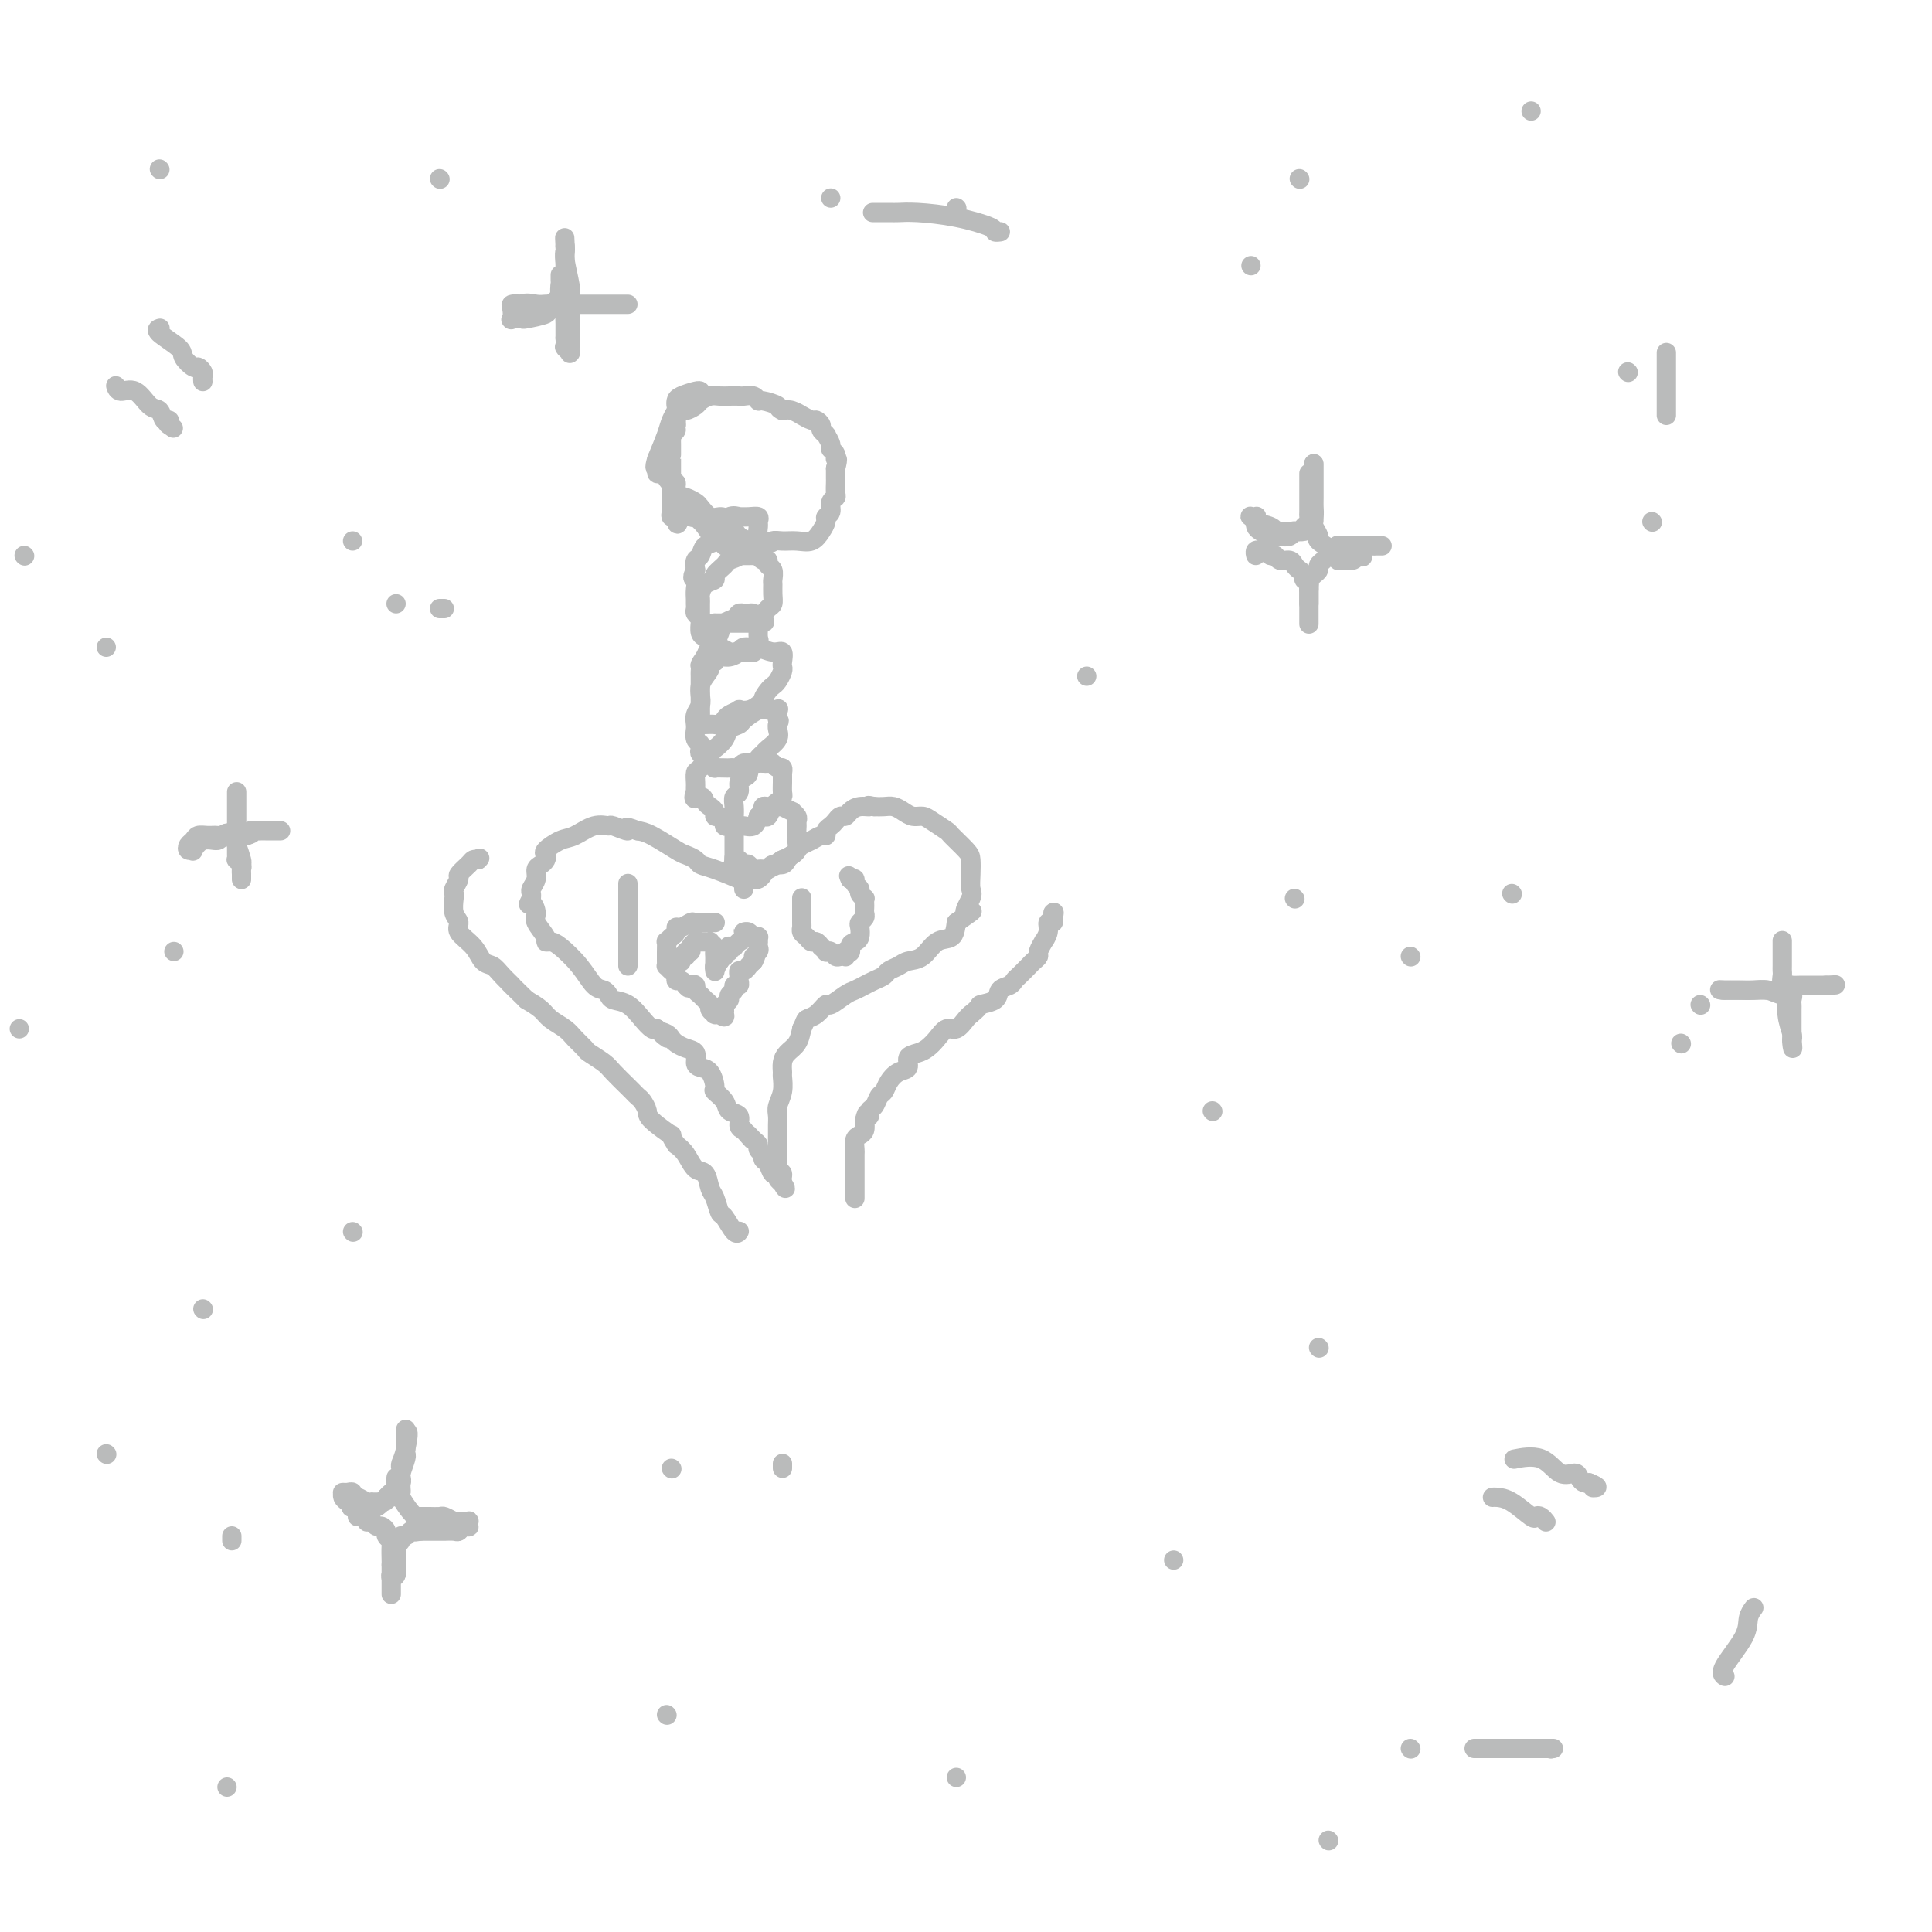 <svg viewBox='0 0 400 400' version='1.1' xmlns='http://www.w3.org/2000/svg' xmlns:xlink='http://www.w3.org/1999/xlink'><g fill='none' stroke='#BABBBB' stroke-width='4' stroke-linecap='round' stroke-linejoin='round'><path d='M145,81c-0.113,-0.090 -0.226,-0.179 -1,0c-0.774,0.179 -2.211,0.628 -3,1c-0.789,0.372 -0.932,0.667 -1,1c-0.068,0.333 -0.063,0.702 0,1c0.063,0.298 0.182,0.523 0,1c-0.182,0.477 -0.664,1.205 -1,2c-0.336,0.795 -0.524,1.656 -1,3c-0.476,1.344 -1.238,3.172 -2,5'/><path d='M136,95c-0.761,2.400 -0.163,1.901 0,2c0.163,0.099 -0.110,0.795 0,1c0.110,0.205 0.602,-0.082 1,0c0.398,0.082 0.701,0.533 1,1c0.299,0.467 0.595,0.952 1,1c0.405,0.048 0.920,-0.339 1,0c0.080,0.339 -0.274,1.405 0,2c0.274,0.595 1.175,0.719 2,1c0.825,0.281 1.572,0.717 2,1c0.428,0.283 0.536,0.412 1,1c0.464,0.588 1.283,1.636 2,2c0.717,0.364 1.333,0.045 2,0c0.667,-0.045 1.385,0.184 2,1c0.615,0.816 1.127,2.220 2,3c0.873,0.780 2.107,0.937 3,1c0.893,0.063 1.447,0.031 2,0'/><path d='M158,112c2.071,0.772 1.749,0.201 2,0c0.251,-0.201 1.077,-0.032 2,0c0.923,0.032 1.945,-0.072 3,0c1.055,0.072 2.143,0.318 3,0c0.857,-0.318 1.482,-1.202 2,-2c0.518,-0.798 0.927,-1.509 1,-2c0.073,-0.491 -0.191,-0.760 0,-1c0.191,-0.240 0.836,-0.449 1,-1c0.164,-0.551 -0.152,-1.443 0,-2c0.152,-0.557 0.773,-0.779 1,-1c0.227,-0.221 0.061,-0.440 0,-1c-0.061,-0.560 -0.016,-1.459 0,-2c0.016,-0.541 0.004,-0.723 0,-1c-0.004,-0.277 -0.001,-0.651 0,-1c0.001,-0.349 0.001,-0.675 0,-1'/><path d='M173,97c0.756,-2.727 0.146,-2.045 0,-2c-0.146,0.045 0.171,-0.549 0,-1c-0.171,-0.451 -0.829,-0.761 -1,-1c-0.171,-0.239 0.146,-0.407 0,-1c-0.146,-0.593 -0.756,-1.612 -1,-2c-0.244,-0.388 -0.121,-0.147 0,0c0.121,0.147 0.241,0.198 0,0c-0.241,-0.198 -0.843,-0.646 -1,-1c-0.157,-0.354 0.131,-0.616 0,-1c-0.131,-0.384 -0.682,-0.891 -1,-1c-0.318,-0.109 -0.403,0.181 -1,0c-0.597,-0.181 -1.706,-0.832 -2,-1c-0.294,-0.168 0.229,0.147 0,0c-0.229,-0.147 -1.208,-0.756 -2,-1c-0.792,-0.244 -1.396,-0.122 -2,0'/><path d='M162,85c-1.141,-0.471 -0.495,-0.648 -1,-1c-0.505,-0.352 -2.162,-0.879 -3,-1c-0.838,-0.121 -0.857,0.164 -1,0c-0.143,-0.164 -0.408,-0.776 -1,-1c-0.592,-0.224 -1.509,-0.061 -2,0c-0.491,0.061 -0.555,0.019 -1,0c-0.445,-0.019 -1.270,-0.017 -2,0c-0.730,0.017 -1.365,0.047 -2,0c-0.635,-0.047 -1.269,-0.171 -2,0c-0.731,0.171 -1.559,0.639 -2,1c-0.441,0.361 -0.497,0.617 -1,1c-0.503,0.383 -1.455,0.893 -2,1c-0.545,0.107 -0.682,-0.188 -1,0c-0.318,0.188 -0.816,0.858 -1,1c-0.184,0.142 -0.052,-0.245 0,0c0.052,0.245 0.026,1.123 0,2'/><path d='M140,88c-1.022,1.090 -0.078,0.816 0,1c0.078,0.184 -0.711,0.828 -1,1c-0.289,0.172 -0.077,-0.126 0,0c0.077,0.126 0.021,0.677 0,1c-0.021,0.323 -0.006,0.420 0,1c0.006,0.580 0.001,1.644 0,2c-0.001,0.356 -0.000,0.004 0,0c0.000,-0.004 0.000,0.341 0,1c-0.000,0.659 0.000,1.633 0,2c-0.000,0.367 -0.001,0.126 0,1c0.001,0.874 0.004,2.861 0,4c-0.004,1.139 -0.015,1.430 0,2c0.015,0.570 0.056,1.421 0,2c-0.056,0.579 -0.207,0.887 0,1c0.207,0.113 0.774,0.032 1,0c0.226,-0.032 0.113,-0.016 0,0'/><path d='M140,107c0.123,2.941 0.431,0.792 1,0c0.569,-0.792 1.399,-0.229 2,0c0.601,0.229 0.973,0.123 1,0c0.027,-0.123 -0.291,-0.264 0,0c0.291,0.264 1.190,0.932 2,2c0.810,1.068 1.532,2.535 2,3c0.468,0.465 0.684,-0.072 1,0c0.316,0.072 0.732,0.751 1,1c0.268,0.249 0.387,0.066 1,0c0.613,-0.066 1.718,-0.017 2,0c0.282,0.017 -0.261,0.001 0,0c0.261,-0.001 1.324,0.014 2,0c0.676,-0.014 0.965,-0.055 1,0c0.035,0.055 -0.183,0.207 0,0c0.183,-0.207 0.767,-0.773 1,-1c0.233,-0.227 0.117,-0.113 0,0'/><path d='M157,112c0.927,-0.272 0.243,-0.451 0,-1c-0.243,-0.549 -0.045,-1.468 0,-2c0.045,-0.532 -0.063,-0.678 0,-1c0.063,-0.322 0.298,-0.820 0,-1c-0.298,-0.180 -1.130,-0.041 -2,0c-0.870,0.041 -1.778,-0.015 -2,0c-0.222,0.015 0.244,0.102 0,0c-0.244,-0.102 -1.196,-0.393 -2,0c-0.804,0.393 -1.458,1.471 -2,2c-0.542,0.529 -0.972,0.508 -1,1c-0.028,0.492 0.346,1.496 0,2c-0.346,0.504 -1.412,0.506 -2,1c-0.588,0.494 -0.697,1.479 -1,2c-0.303,0.521 -0.801,0.577 -1,1c-0.199,0.423 -0.100,1.211 0,2'/><path d='M144,118c-1.083,2.062 -0.290,1.718 0,2c0.290,0.282 0.077,1.189 0,2c-0.077,0.811 -0.017,1.527 0,2c0.017,0.473 -0.008,0.705 0,1c0.008,0.295 0.049,0.653 0,1c-0.049,0.347 -0.186,0.681 0,1c0.186,0.319 0.697,0.621 1,1c0.303,0.379 0.400,0.834 1,1c0.600,0.166 1.705,0.045 2,0c0.295,-0.045 -0.220,-0.012 0,0c0.220,0.012 1.176,0.003 2,0c0.824,-0.003 1.516,-0.001 2,0c0.484,0.001 0.758,0.000 1,0c0.242,-0.000 0.450,-0.000 1,0c0.550,0.000 1.443,0.000 2,0c0.557,-0.000 0.779,-0.000 1,0'/><path d='M157,129c2.038,0.040 1.135,-0.360 1,-1c-0.135,-0.640 0.500,-1.518 1,-2c0.500,-0.482 0.867,-0.567 1,-1c0.133,-0.433 0.032,-1.215 0,-2c-0.032,-0.785 0.006,-1.573 0,-2c-0.006,-0.427 -0.057,-0.492 0,-1c0.057,-0.508 0.221,-1.461 0,-2c-0.221,-0.539 -0.829,-0.666 -1,-1c-0.171,-0.334 0.095,-0.874 0,-1c-0.095,-0.126 -0.549,0.162 -1,0c-0.451,-0.162 -0.897,-0.776 -1,-1c-0.103,-0.224 0.137,-0.060 0,0c-0.137,0.060 -0.652,0.016 -1,0c-0.348,-0.016 -0.528,-0.005 -1,0c-0.472,0.005 -1.236,0.002 -2,0'/><path d='M153,115c-0.969,-0.826 0.110,-0.390 0,0c-0.110,0.390 -1.409,0.733 -2,1c-0.591,0.267 -0.474,0.456 -1,1c-0.526,0.544 -1.696,1.441 -2,2c-0.304,0.559 0.258,0.780 0,1c-0.258,0.220 -1.337,0.439 -2,1c-0.663,0.561 -0.910,1.463 -1,2c-0.090,0.537 -0.024,0.708 0,1c0.024,0.292 0.007,0.703 0,1c-0.007,0.297 -0.003,0.479 0,1c0.003,0.521 0.004,1.383 0,2c-0.004,0.617 -0.012,0.991 0,1c0.012,0.009 0.044,-0.348 0,0c-0.044,0.348 -0.166,1.401 0,2c0.166,0.599 0.619,0.742 1,1c0.381,0.258 0.691,0.629 1,1'/><path d='M147,133c0.390,2.079 0.864,1.275 1,1c0.136,-0.275 -0.065,-0.021 0,0c0.065,0.021 0.395,-0.190 1,0c0.605,0.190 1.485,0.783 2,1c0.515,0.217 0.663,0.058 1,0c0.337,-0.058 0.861,-0.016 1,0c0.139,0.016 -0.107,0.004 0,0c0.107,-0.004 0.568,-0.001 1,0c0.432,0.001 0.834,0.000 1,0c0.166,-0.000 0.097,0.001 0,0c-0.097,-0.001 -0.222,-0.003 0,0c0.222,0.003 0.792,0.011 1,0c0.208,-0.011 0.056,-0.041 0,0c-0.056,0.041 -0.016,0.155 0,0c0.016,-0.155 0.008,-0.577 0,-1'/><path d='M156,134c1.332,0.207 0.160,0.224 0,0c-0.160,-0.224 0.690,-0.690 1,-1c0.310,-0.310 0.080,-0.465 0,-1c-0.080,-0.535 -0.010,-1.450 0,-2c0.010,-0.550 -0.039,-0.736 0,-1c0.039,-0.264 0.165,-0.608 0,-1c-0.165,-0.392 -0.620,-0.834 -1,-1c-0.380,-0.166 -0.683,-0.056 -1,0c-0.317,0.056 -0.648,0.059 -1,0c-0.352,-0.059 -0.724,-0.181 -1,0c-0.276,0.181 -0.455,0.664 -1,1c-0.545,0.336 -1.455,0.527 -2,1c-0.545,0.473 -0.723,1.230 -1,2c-0.277,0.770 -0.651,1.553 -1,2c-0.349,0.447 -0.671,0.556 -1,1c-0.329,0.444 -0.664,1.222 -1,2'/><path d='M146,136c-1.309,1.796 -1.083,1.786 -1,2c0.083,0.214 0.022,0.652 0,1c-0.022,0.348 -0.007,0.605 0,1c0.007,0.395 0.004,0.929 0,2c-0.004,1.071 -0.008,2.679 0,4c0.008,1.321 0.029,2.355 0,3c-0.029,0.645 -0.110,0.902 0,1c0.110,0.098 0.409,0.038 1,0c0.591,-0.038 1.473,-0.052 2,0c0.527,0.052 0.700,0.171 1,0c0.300,-0.171 0.727,-0.634 1,-1c0.273,-0.366 0.391,-0.637 1,-1c0.609,-0.363 1.710,-0.819 2,-1c0.290,-0.181 -0.230,-0.087 0,0c0.230,0.087 1.208,0.168 2,0c0.792,-0.168 1.396,-0.584 2,-1'/><path d='M157,146c2.035,-0.583 1.123,-0.541 1,-1c-0.123,-0.459 0.541,-1.419 1,-2c0.459,-0.581 0.711,-0.784 1,-1c0.289,-0.216 0.615,-0.444 1,-1c0.385,-0.556 0.831,-1.440 1,-2c0.169,-0.560 0.063,-0.795 0,-1c-0.063,-0.205 -0.082,-0.380 0,-1c0.082,-0.620 0.264,-1.683 0,-2c-0.264,-0.317 -0.973,0.114 -2,0c-1.027,-0.114 -2.372,-0.773 -3,-1c-0.628,-0.227 -0.539,-0.023 -1,0c-0.461,0.023 -1.472,-0.135 -2,0c-0.528,0.135 -0.575,0.562 -1,1c-0.425,0.438 -1.230,0.887 -2,1c-0.770,0.113 -1.506,-0.111 -2,0c-0.494,0.111 -0.747,0.555 -1,1'/><path d='M148,137c-2.348,0.440 -1.216,0.541 -1,1c0.216,0.459 -0.482,1.278 -1,2c-0.518,0.722 -0.857,1.349 -1,2c-0.143,0.651 -0.091,1.328 0,2c0.091,0.672 0.221,1.341 0,2c-0.221,0.659 -0.792,1.308 -1,2c-0.208,0.692 -0.052,1.428 0,2c0.052,0.572 0.000,0.979 0,1c-0.000,0.021 0.052,-0.344 0,0c-0.052,0.344 -0.206,1.398 0,2c0.206,0.602 0.774,0.752 1,1c0.226,0.248 0.112,0.592 0,1c-0.112,0.408 -0.223,0.879 0,1c0.223,0.121 0.778,-0.108 1,0c0.222,0.108 0.111,0.554 0,1'/><path d='M146,157c0.554,1.348 0.940,0.218 1,0c0.060,-0.218 -0.205,0.478 0,1c0.205,0.522 0.881,0.872 1,1c0.119,0.128 -0.319,0.035 0,0c0.319,-0.035 1.394,-0.013 2,0c0.606,0.013 0.744,0.018 1,0c0.256,-0.018 0.632,-0.060 1,0c0.368,0.060 0.729,0.223 1,0c0.271,-0.223 0.453,-0.833 1,-1c0.547,-0.167 1.461,0.107 2,0c0.539,-0.107 0.705,-0.596 1,-1c0.295,-0.404 0.720,-0.724 1,-1c0.280,-0.276 0.415,-0.507 1,-1c0.585,-0.493 1.619,-1.248 2,-2c0.381,-0.752 0.109,-1.501 0,-2c-0.109,-0.499 -0.054,-0.750 0,-1'/><path d='M161,150c0.626,-1.189 0.191,-0.660 0,-1c-0.191,-0.340 -0.139,-1.548 0,-2c0.139,-0.452 0.365,-0.146 0,0c-0.365,0.146 -1.320,0.132 -2,0c-0.680,-0.132 -1.084,-0.384 -2,0c-0.916,0.384 -2.343,1.402 -3,2c-0.657,0.598 -0.542,0.774 -1,1c-0.458,0.226 -1.488,0.502 -2,1c-0.512,0.498 -0.505,1.217 -1,2c-0.495,0.783 -1.492,1.628 -2,2c-0.508,0.372 -0.529,0.271 -1,1c-0.471,0.729 -1.394,2.289 -2,3c-0.606,0.711 -0.894,0.572 -1,1c-0.106,0.428 -0.028,1.423 0,2c0.028,0.577 0.008,0.736 0,1c-0.008,0.264 -0.004,0.632 0,1'/><path d='M144,164c-0.905,2.190 0.331,1.165 1,1c0.669,-0.165 0.770,0.529 1,1c0.230,0.471 0.587,0.717 1,1c0.413,0.283 0.880,0.601 1,1c0.120,0.399 -0.108,0.877 0,1c0.108,0.123 0.554,-0.111 1,0c0.446,0.111 0.894,0.566 1,1c0.106,0.434 -0.130,0.849 0,1c0.130,0.151 0.625,0.040 1,0c0.375,-0.040 0.629,-0.009 1,0c0.371,0.009 0.859,-0.003 1,0c0.141,0.003 -0.065,0.021 0,0c0.065,-0.021 0.402,-0.083 1,0c0.598,0.083 1.457,0.309 2,0c0.543,-0.309 0.772,-1.155 1,-2'/><path d='M157,169c1.487,-0.046 1.705,0.340 2,0c0.295,-0.340 0.668,-1.404 1,-2c0.332,-0.596 0.625,-0.723 1,-1c0.375,-0.277 0.833,-0.705 1,-1c0.167,-0.295 0.045,-0.456 0,-1c-0.045,-0.544 -0.011,-1.470 0,-2c0.011,-0.530 0.000,-0.663 0,-1c-0.000,-0.337 0.011,-0.879 0,-1c-0.011,-0.121 -0.044,0.178 0,0c0.044,-0.178 0.167,-0.832 0,-1c-0.167,-0.168 -0.622,0.151 -1,0c-0.378,-0.151 -0.679,-0.773 -1,-1c-0.321,-0.227 -0.663,-0.061 -1,0c-0.337,0.061 -0.668,0.016 -1,0c-0.332,-0.016 -0.666,-0.005 -1,0c-0.334,0.005 -0.667,0.002 -1,0'/><path d='M156,158c-1.111,0.246 -0.890,1.361 -1,2c-0.110,0.639 -0.551,0.804 -1,1c-0.449,0.196 -0.905,0.425 -1,1c-0.095,0.575 0.171,1.498 0,2c-0.171,0.502 -0.778,0.585 -1,1c-0.222,0.415 -0.060,1.163 0,2c0.060,0.837 0.016,1.764 0,2c-0.016,0.236 -0.004,-0.217 0,0c0.004,0.217 0.001,1.105 0,2c-0.001,0.895 -0.000,1.798 0,2c0.000,0.202 0.000,-0.297 0,0c-0.000,0.297 -0.000,1.389 0,2c0.000,0.611 0.000,0.741 0,1c-0.000,0.259 -0.000,0.645 0,1c0.000,0.355 0.000,0.677 0,1'/><path d='M152,178c-0.602,3.090 -0.106,0.814 0,0c0.106,-0.814 -0.179,-0.167 0,0c0.179,0.167 0.821,-0.148 1,0c0.179,0.148 -0.107,0.758 0,1c0.107,0.242 0.606,0.117 1,0c0.394,-0.117 0.683,-0.226 1,0c0.317,0.226 0.661,0.789 1,1c0.339,0.211 0.672,0.071 1,0c0.328,-0.071 0.651,-0.075 1,0c0.349,0.075 0.723,0.227 1,0c0.277,-0.227 0.456,-0.834 1,-1c0.544,-0.166 1.452,0.107 2,0c0.548,-0.107 0.734,-0.596 1,-1c0.266,-0.404 0.610,-0.724 1,-1c0.390,-0.276 0.826,-0.507 1,-1c0.174,-0.493 0.087,-1.246 0,-2'/><path d='M165,174c0.463,-0.892 0.120,-0.621 0,-1c-0.120,-0.379 -0.016,-1.407 0,-2c0.016,-0.593 -0.056,-0.751 0,-1c0.056,-0.249 0.240,-0.588 0,-1c-0.240,-0.412 -0.903,-0.895 -1,-1c-0.097,-0.105 0.374,0.168 0,0c-0.374,-0.168 -1.592,-0.778 -2,-1c-0.408,-0.222 -0.004,-0.057 0,0c0.004,0.057 -0.391,0.005 -1,0c-0.609,-0.005 -1.431,0.037 -2,0c-0.569,-0.037 -0.884,-0.154 -1,0c-0.116,0.154 -0.031,0.580 0,1c0.031,0.420 0.009,0.834 0,1c-0.009,0.166 -0.004,0.083 0,0'/><path d='M154,182c0.148,0.015 0.295,0.029 0,0c-0.295,-0.029 -1.034,-0.102 -1,0c0.034,0.102 0.840,0.378 0,0c-0.840,-0.378 -3.324,-1.409 -5,-2c-1.676,-0.591 -2.542,-0.743 -3,-1c-0.458,-0.257 -0.507,-0.619 -1,-1c-0.493,-0.381 -1.431,-0.783 -2,-1c-0.569,-0.217 -0.769,-0.251 -2,-1c-1.231,-0.749 -3.495,-2.214 -5,-3c-1.505,-0.786 -2.253,-0.893 -3,-1'/><path d='M132,172c-3.682,-1.484 -1.885,-0.195 -2,0c-0.115,0.195 -2.140,-0.706 -3,-1c-0.860,-0.294 -0.553,0.019 -1,0c-0.447,-0.019 -1.647,-0.370 -3,0c-1.353,0.370 -2.859,1.461 -4,2c-1.141,0.539 -1.916,0.526 -3,1c-1.084,0.474 -2.477,1.436 -3,2c-0.523,0.564 -0.178,0.731 0,1c0.178,0.269 0.187,0.639 0,1c-0.187,0.361 -0.572,0.713 -1,1c-0.428,0.287 -0.899,0.511 -1,1c-0.101,0.489 0.169,1.245 0,2c-0.169,0.755 -0.776,1.511 -1,2c-0.224,0.489 -0.064,0.711 0,1c0.064,0.289 0.032,0.644 0,1'/><path d='M110,186c-0.998,1.982 -0.492,0.938 0,1c0.492,0.062 0.972,1.232 1,2c0.028,0.768 -0.395,1.135 0,2c0.395,0.865 1.607,2.229 2,3c0.393,0.771 -0.032,0.949 0,1c0.032,0.051 0.523,-0.026 1,0c0.477,0.026 0.940,0.153 2,1c1.060,0.847 2.716,2.412 4,4c1.284,1.588 2.195,3.197 3,4c0.805,0.803 1.503,0.799 2,1c0.497,0.201 0.791,0.608 1,1c0.209,0.392 0.332,0.771 1,1c0.668,0.229 1.880,0.309 3,1c1.120,0.691 2.148,1.994 3,3c0.852,1.006 1.529,1.716 2,2c0.471,0.284 0.735,0.142 1,0'/><path d='M136,213c3.738,3.179 1.581,1.625 1,1c-0.581,-0.625 0.412,-0.323 1,0c0.588,0.323 0.770,0.668 1,1c0.230,0.332 0.509,0.653 1,1c0.491,0.347 1.196,0.721 2,1c0.804,0.279 1.708,0.464 2,1c0.292,0.536 -0.029,1.424 0,2c0.029,0.576 0.407,0.839 1,1c0.593,0.161 1.400,0.218 2,1c0.600,0.782 0.991,2.288 1,3c0.009,0.712 -0.366,0.628 0,1c0.366,0.372 1.474,1.199 2,2c0.526,0.801 0.471,1.575 1,2c0.529,0.425 1.642,0.499 2,1c0.358,0.501 -0.041,1.429 0,2c0.041,0.571 0.520,0.786 1,1'/><path d='M154,234c2.968,3.427 1.388,1.496 1,1c-0.388,-0.496 0.417,0.445 1,1c0.583,0.555 0.944,0.725 1,1c0.056,0.275 -0.192,0.656 0,1c0.192,0.344 0.826,0.652 1,1c0.174,0.348 -0.112,0.737 0,1c0.112,0.263 0.622,0.400 1,1c0.378,0.600 0.623,1.663 1,2c0.377,0.337 0.886,-0.053 1,0c0.114,0.053 -0.165,0.550 0,1c0.165,0.450 0.776,0.853 1,1c0.224,0.147 0.060,0.040 0,0c-0.060,-0.040 -0.017,-0.011 0,0c0.017,0.011 0.009,0.006 0,0'/><path d='M162,245c1.221,1.814 0.275,0.849 0,0c-0.275,-0.849 0.123,-1.582 0,-2c-0.123,-0.418 -0.765,-0.520 -1,-1c-0.235,-0.480 -0.063,-1.336 0,-2c0.063,-0.664 0.016,-1.136 0,-2c-0.016,-0.864 -0.000,-2.121 0,-3c0.000,-0.879 -0.014,-1.381 0,-2c0.014,-0.619 0.056,-1.355 0,-2c-0.056,-0.645 -0.212,-1.198 0,-2c0.212,-0.802 0.791,-1.853 1,-3c0.209,-1.147 0.049,-2.389 0,-3c-0.049,-0.611 0.015,-0.589 0,-1c-0.015,-0.411 -0.107,-1.254 0,-2c0.107,-0.746 0.413,-1.393 1,-2c0.587,-0.607 1.453,-1.173 2,-2c0.547,-0.827 0.773,-1.913 1,-3'/><path d='M166,213c0.755,-1.510 0.643,-1.784 1,-2c0.357,-0.216 1.184,-0.372 2,-1c0.816,-0.628 1.622,-1.726 2,-2c0.378,-0.274 0.327,0.278 1,0c0.673,-0.278 2.068,-1.384 3,-2c0.932,-0.616 1.401,-0.743 2,-1c0.599,-0.257 1.330,-0.646 2,-1c0.670,-0.354 1.281,-0.673 2,-1c0.719,-0.327 1.547,-0.663 2,-1c0.453,-0.337 0.533,-0.676 1,-1c0.467,-0.324 1.323,-0.635 2,-1c0.677,-0.365 1.176,-0.786 2,-1c0.824,-0.214 1.973,-0.222 3,-1c1.027,-0.778 1.930,-2.325 3,-3c1.070,-0.675 2.306,-0.479 3,-1c0.694,-0.521 0.847,-1.761 1,-3'/><path d='M198,191c5.343,-3.697 2.700,-1.939 2,-2c-0.700,-0.061 0.544,-1.940 1,-3c0.456,-1.060 0.125,-1.300 0,-2c-0.125,-0.700 -0.045,-1.860 0,-3c0.045,-1.140 0.055,-2.259 0,-3c-0.055,-0.741 -0.175,-1.102 -1,-2c-0.825,-0.898 -2.357,-2.331 -3,-3c-0.643,-0.669 -0.399,-0.574 -1,-1c-0.601,-0.426 -2.048,-1.372 -3,-2c-0.952,-0.628 -1.410,-0.939 -2,-1c-0.590,-0.061 -1.313,0.127 -2,0c-0.687,-0.127 -1.339,-0.570 -2,-1c-0.661,-0.430 -1.332,-0.846 -2,-1c-0.668,-0.154 -1.334,-0.044 -2,0c-0.666,0.044 -1.333,0.022 -2,0'/><path d='M181,167c-1.991,-0.452 -0.967,-0.084 -1,0c-0.033,0.084 -1.122,-0.118 -2,0c-0.878,0.118 -1.544,0.557 -2,1c-0.456,0.443 -0.700,0.892 -1,1c-0.300,0.108 -0.654,-0.125 -1,0c-0.346,0.125 -0.683,0.607 -1,1c-0.317,0.393 -0.612,0.697 -1,1c-0.388,0.303 -0.867,0.606 -1,1c-0.133,0.394 0.080,0.879 0,1c-0.080,0.121 -0.454,-0.123 -1,0c-0.546,0.123 -1.264,0.611 -2,1c-0.736,0.389 -1.490,0.679 -2,1c-0.510,0.321 -0.776,0.674 -1,1c-0.224,0.326 -0.406,0.626 -1,1c-0.594,0.374 -1.598,0.821 -2,1c-0.402,0.179 -0.201,0.089 0,0'/><path d='M162,178c-3.057,1.880 -1.200,1.078 -1,1c0.200,-0.078 -1.255,0.566 -2,1c-0.745,0.434 -0.778,0.656 -1,1c-0.222,0.344 -0.634,0.810 -1,1c-0.366,0.190 -0.687,0.102 -1,0c-0.313,-0.102 -0.620,-0.220 -1,0c-0.380,0.220 -0.834,0.777 -1,1c-0.166,0.223 -0.045,0.112 0,0c0.045,-0.112 0.012,-0.226 0,0c-0.012,0.226 -0.003,0.792 0,1c0.003,0.208 0.001,0.060 0,0c-0.001,-0.060 -0.000,-0.030 0,0'/><path d='M130,183c0.000,0.025 0.000,0.049 0,0c0.000,-0.049 0.000,-0.172 0,0c0.000,0.172 0.000,0.638 0,1c0.000,0.362 0.000,0.619 0,1c-0.000,0.381 0.000,0.886 0,1c0.000,0.114 0.000,-0.162 0,0c0.000,0.162 0.000,0.760 0,1c0.000,0.240 0.000,0.120 0,0'/><path d='M130,187c0.000,1.024 0.000,1.582 0,2c0.000,0.418 0.000,0.694 0,1c0.000,0.306 0.000,0.641 0,1c-0.000,0.359 0.000,0.740 0,1c0.000,0.260 0.000,0.398 0,1c0.000,0.602 0.000,1.667 0,2c0.000,0.333 0.000,-0.066 0,0c0.000,0.066 0.000,0.596 0,1c0.000,0.404 0.000,0.683 0,1c0.000,0.317 0.000,0.673 0,1c0.000,0.327 0.000,0.623 0,1c0.000,0.377 0.000,0.833 0,1c0.000,0.167 0.000,0.045 0,0c0.000,-0.045 0.000,-0.012 0,0c0.000,0.012 0.000,0.003 0,0c0.000,-0.003 0.000,-0.002 0,0'/><path d='M148,191c-0.024,0.000 -0.048,0.000 0,0c0.048,0.000 0.167,0.000 0,0c-0.167,0.000 -0.619,0.000 -1,0c-0.381,0.000 -0.690,0.000 -1,0c-0.310,0.000 -0.622,0.000 -1,0c-0.378,0.000 -0.822,0.000 -1,0c-0.178,0.000 -0.089,0.000 0,0'/><path d='M144,191c-0.741,-0.064 -0.594,-0.225 -1,0c-0.406,0.225 -1.367,0.835 -2,1c-0.633,0.165 -0.940,-0.115 -1,0c-0.060,0.115 0.128,0.625 0,1c-0.128,0.375 -0.570,0.615 -1,1c-0.430,0.385 -0.847,0.916 -1,1c-0.153,0.084 -0.042,-0.280 0,0c0.042,0.280 0.014,1.202 0,2c-0.014,0.798 -0.014,1.470 0,2c0.014,0.530 0.041,0.916 0,1c-0.041,0.084 -0.152,-0.136 0,0c0.152,0.136 0.566,0.628 1,1c0.434,0.372 0.890,0.626 1,1c0.110,0.374 -0.124,0.870 0,1c0.124,0.130 0.607,-0.106 1,0c0.393,0.106 0.697,0.553 1,1'/><path d='M142,204c0.781,1.096 0.734,0.335 1,0c0.266,-0.335 0.846,-0.244 1,0c0.154,0.244 -0.117,0.643 0,1c0.117,0.357 0.624,0.674 1,1c0.376,0.326 0.623,0.662 1,1c0.377,0.338 0.886,0.679 1,1c0.114,0.321 -0.166,0.622 0,1c0.166,0.378 0.777,0.833 1,1c0.223,0.167 0.059,0.045 0,0c-0.059,-0.045 -0.012,-0.012 0,0c0.012,0.012 -0.011,0.003 0,0c0.011,-0.003 0.055,-0.001 0,0c-0.055,0.001 -0.211,0.000 0,0c0.211,-0.000 0.788,-0.000 1,0c0.212,0.000 0.061,0.000 0,0c-0.061,-0.000 -0.030,-0.000 0,0'/><path d='M149,210c1.305,0.976 1.066,0.416 1,0c-0.066,-0.416 0.039,-0.689 0,-1c-0.039,-0.311 -0.222,-0.662 0,-1c0.222,-0.338 0.848,-0.664 1,-1c0.152,-0.336 -0.170,-0.681 0,-1c0.170,-0.319 0.830,-0.610 1,-1c0.170,-0.390 -0.151,-0.879 0,-1c0.151,-0.121 0.775,0.126 1,0c0.225,-0.126 0.050,-0.626 0,-1c-0.050,-0.374 0.024,-0.621 0,-1c-0.024,-0.379 -0.147,-0.889 0,-1c0.147,-0.111 0.565,0.176 1,0c0.435,-0.176 0.886,-0.817 1,-1c0.114,-0.183 -0.110,0.090 0,0c0.110,-0.090 0.555,-0.545 1,-1'/><path d='M156,199c1.022,-1.879 0.078,-1.077 0,-1c-0.078,0.077 0.711,-0.572 1,-1c0.289,-0.428 0.077,-0.637 0,-1c-0.077,-0.363 -0.020,-0.882 0,-1c0.020,-0.118 0.002,0.166 0,0c-0.002,-0.166 0.011,-0.780 0,-1c-0.011,-0.220 -0.045,-0.045 0,0c0.045,0.045 0.170,-0.040 0,0c-0.170,0.040 -0.633,0.207 -1,0c-0.367,-0.207 -0.637,-0.786 -1,-1c-0.363,-0.214 -0.818,-0.061 -1,0c-0.182,0.061 -0.091,0.031 0,0'/><path d='M154,193c-0.250,-0.761 0.125,0.336 0,1c-0.125,0.664 -0.751,0.896 -1,1c-0.249,0.104 -0.123,0.081 0,0c0.123,-0.081 0.243,-0.219 0,0c-0.243,0.219 -0.849,0.794 -1,1c-0.151,0.206 0.152,0.041 0,0c-0.152,-0.041 -0.759,0.042 -1,0c-0.241,-0.042 -0.118,-0.208 0,0c0.118,0.208 0.229,0.792 0,1c-0.229,0.208 -0.797,0.041 -1,0c-0.203,-0.041 -0.040,0.045 0,0c0.040,-0.045 -0.042,-0.222 0,0c0.042,0.222 0.207,0.843 0,1c-0.207,0.157 -0.787,-0.150 -1,0c-0.213,0.150 -0.061,0.757 0,1c0.061,0.243 0.030,0.121 0,0'/><path d='M149,199c-0.774,0.928 -0.207,0.249 0,0c0.207,-0.249 0.056,-0.067 0,0c-0.056,0.067 -0.016,0.019 0,0c0.016,-0.019 0.008,-0.010 0,0'/><path d='M166,186c0.000,-0.089 0.000,-0.179 0,0c0.000,0.179 0.000,0.626 0,1c0.000,0.374 -0.000,0.675 0,1c0.000,0.325 0.000,0.675 0,1c0.000,0.325 0.000,0.626 0,1c0.000,0.374 -0.000,0.821 0,1c0.000,0.179 0.000,0.089 0,0'/><path d='M166,191c0.013,0.951 0.045,0.828 0,1c-0.045,0.172 -0.166,0.639 0,1c0.166,0.361 0.618,0.618 1,1c0.382,0.382 0.695,0.891 1,1c0.305,0.109 0.603,-0.181 1,0c0.397,0.181 0.894,0.832 1,1c0.106,0.168 -0.179,-0.147 0,0c0.179,0.147 0.821,0.758 1,1c0.179,0.242 -0.106,0.117 0,0c0.106,-0.117 0.603,-0.227 1,0c0.397,0.227 0.695,0.790 1,1c0.305,0.210 0.618,0.067 1,0c0.382,-0.067 0.834,-0.056 1,0c0.166,0.056 0.048,0.159 0,0c-0.048,-0.159 -0.024,-0.579 0,-1'/><path d='M175,197c1.574,0.754 1.009,-0.361 1,-1c-0.009,-0.639 0.537,-0.801 1,-1c0.463,-0.199 0.842,-0.434 1,-1c0.158,-0.566 0.095,-1.461 0,-2c-0.095,-0.539 -0.221,-0.722 0,-1c0.221,-0.278 0.791,-0.653 1,-1c0.209,-0.347 0.057,-0.667 0,-1c-0.057,-0.333 -0.019,-0.681 0,-1c0.019,-0.319 0.020,-0.610 0,-1c-0.020,-0.390 -0.062,-0.878 0,-1c0.062,-0.122 0.228,0.121 0,0c-0.228,-0.121 -0.848,-0.607 -1,-1c-0.152,-0.393 0.166,-0.693 0,-1c-0.166,-0.307 -0.814,-0.621 -1,-1c-0.186,-0.379 0.090,-0.823 0,-1c-0.090,-0.177 -0.545,-0.089 -1,0'/><path d='M176,182c-0.500,-1.167 -0.250,-0.583 0,0'/><path d='M141,199c-0.009,-0.033 -0.017,-0.065 0,0c0.017,0.065 0.061,0.229 0,0c-0.061,-0.229 -0.227,-0.849 0,-1c0.227,-0.151 0.848,0.167 1,0c0.152,-0.167 -0.166,-0.818 0,-1c0.166,-0.182 0.814,0.105 1,0c0.186,-0.105 -0.090,-0.601 0,-1c0.090,-0.399 0.545,-0.699 1,-1'/><path d='M144,195c0.459,-0.619 0.108,-0.166 0,0c-0.108,0.166 0.028,0.044 0,0c-0.028,-0.044 -0.219,-0.012 0,0c0.219,0.012 0.847,0.003 1,0c0.153,-0.003 -0.170,-0.002 0,0c0.170,0.002 0.834,0.003 1,0c0.166,-0.003 -0.166,-0.012 0,0c0.166,0.012 0.829,0.045 1,0c0.171,-0.045 -0.150,-0.167 0,0c0.150,0.167 0.772,0.623 1,1c0.228,0.377 0.061,0.675 0,1c-0.061,0.325 -0.016,0.675 0,1c0.016,0.325 0.004,0.623 0,1c-0.004,0.377 -0.001,0.832 0,1c0.001,0.168 0.000,0.048 0,0c-0.000,-0.048 -0.000,-0.024 0,0'/><path d='M148,200c0.619,0.713 0.166,-0.005 0,0c-0.166,0.005 -0.044,0.733 0,1c0.044,0.267 0.012,0.071 0,0c-0.012,-0.071 -0.003,-0.019 0,0c0.003,0.019 0.001,0.005 0,0c-0.001,-0.005 -0.000,-0.003 0,0'/><path d='M177,248c-0.000,0.109 -0.000,0.218 0,0c0.000,-0.218 0.000,-0.764 0,-1c-0.000,-0.236 -0.001,-0.161 0,-1c0.001,-0.839 0.003,-2.592 0,-4c-0.003,-1.408 -0.011,-2.470 0,-3c0.011,-0.530 0.042,-0.526 0,-1c-0.042,-0.474 -0.155,-1.426 0,-2c0.155,-0.574 0.580,-0.770 1,-1c0.420,-0.230 0.834,-0.494 1,-1c0.166,-0.506 0.083,-1.253 0,-2'/><path d='M179,232c0.549,-2.649 0.921,-1.272 1,-1c0.079,0.272 -0.134,-0.560 0,-1c0.134,-0.440 0.616,-0.489 1,-1c0.384,-0.511 0.671,-1.484 1,-2c0.329,-0.516 0.699,-0.576 1,-1c0.301,-0.424 0.531,-1.213 1,-2c0.469,-0.787 1.175,-1.572 2,-2c0.825,-0.428 1.768,-0.498 2,-1c0.232,-0.502 -0.247,-1.435 0,-2c0.247,-0.565 1.221,-0.763 2,-1c0.779,-0.237 1.364,-0.515 2,-1c0.636,-0.485 1.322,-1.177 2,-2c0.678,-0.823 1.347,-1.777 2,-2c0.653,-0.223 1.291,0.286 2,0c0.709,-0.286 1.488,-1.367 2,-2c0.512,-0.633 0.756,-0.816 1,-1'/><path d='M201,210c2.291,-1.814 1.517,-1.848 2,-2c0.483,-0.152 2.222,-0.421 3,-1c0.778,-0.579 0.593,-1.468 1,-2c0.407,-0.532 1.404,-0.706 2,-1c0.596,-0.294 0.791,-0.709 1,-1c0.209,-0.291 0.433,-0.458 1,-1c0.567,-0.542 1.476,-1.460 2,-2c0.524,-0.540 0.661,-0.704 1,-1c0.339,-0.296 0.879,-0.726 1,-1c0.121,-0.274 -0.179,-0.393 0,-1c0.179,-0.607 0.836,-1.703 1,-2c0.164,-0.297 -0.166,0.205 0,0c0.166,-0.205 0.828,-1.117 1,-2c0.172,-0.883 -0.146,-1.738 0,-2c0.146,-0.262 0.756,0.068 1,0c0.244,-0.068 0.122,-0.534 0,-1'/><path d='M218,190c0.467,-1.467 0.133,-1.133 0,-1c-0.133,0.133 -0.067,0.067 0,0'/><path d='M153,255c-0.016,0.024 -0.032,0.048 0,0c0.032,-0.048 0.111,-0.166 0,0c-0.111,0.166 -0.411,0.618 -1,0c-0.589,-0.618 -1.466,-2.306 -2,-3c-0.534,-0.694 -0.723,-0.394 -1,-1c-0.277,-0.606 -0.640,-2.120 -1,-3c-0.360,-0.880 -0.715,-1.128 -1,-2c-0.285,-0.872 -0.499,-2.368 -1,-3c-0.501,-0.632 -1.289,-0.401 -2,-1c-0.711,-0.599 -1.346,-2.028 -2,-3c-0.654,-0.972 -1.327,-1.486 -2,-2'/><path d='M140,237c-2.008,-3.080 -0.527,-1.781 -1,-2c-0.473,-0.219 -2.901,-1.957 -4,-3c-1.099,-1.043 -0.870,-1.391 -1,-2c-0.130,-0.609 -0.619,-1.479 -1,-2c-0.381,-0.521 -0.653,-0.691 -1,-1c-0.347,-0.309 -0.769,-0.755 -1,-1c-0.231,-0.245 -0.270,-0.288 -1,-1c-0.730,-0.712 -2.149,-2.092 -3,-3c-0.851,-0.908 -1.133,-1.346 -2,-2c-0.867,-0.654 -2.319,-1.526 -3,-2c-0.681,-0.474 -0.590,-0.550 -1,-1c-0.410,-0.450 -1.320,-1.275 -2,-2c-0.680,-0.725 -1.131,-1.349 -2,-2c-0.869,-0.651 -2.157,-1.329 -3,-2c-0.843,-0.671 -1.241,-1.335 -2,-2c-0.759,-0.665 -1.880,-1.333 -3,-2'/><path d='M109,207c-5.379,-5.230 -3.327,-3.305 -3,-3c0.327,0.305 -1.073,-1.010 -2,-2c-0.927,-0.990 -1.382,-1.655 -2,-2c-0.618,-0.345 -1.399,-0.370 -2,-1c-0.601,-0.630 -1.023,-1.864 -2,-3c-0.977,-1.136 -2.510,-2.174 -3,-3c-0.490,-0.826 0.064,-1.438 0,-2c-0.064,-0.562 -0.745,-1.072 -1,-2c-0.255,-0.928 -0.084,-2.275 0,-3c0.084,-0.725 0.082,-0.828 0,-1c-0.082,-0.172 -0.243,-0.414 0,-1c0.243,-0.586 0.891,-1.516 1,-2c0.109,-0.484 -0.321,-0.521 0,-1c0.321,-0.479 1.394,-1.398 2,-2c0.606,-0.602 0.745,-0.886 1,-1c0.255,-0.114 0.628,-0.057 1,0'/><path d='M99,178c0.622,-0.622 0.178,-0.178 0,0c-0.178,0.178 -0.089,0.089 0,0'/><path d='M309,310c0.198,-0.023 0.395,-0.046 1,0c0.605,0.046 1.616,0.160 3,1c1.384,0.840 3.141,2.407 4,3c0.859,0.593 0.818,0.211 1,0c0.182,-0.211 0.585,-0.253 1,0c0.415,0.253 0.843,0.799 1,1c0.157,0.201 0.045,0.057 0,0c-0.045,-0.057 -0.022,-0.029 0,0'/><path d='M314,302c-0.468,0.093 -0.935,0.185 0,0c0.935,-0.185 3.273,-0.648 5,0c1.727,0.648 2.845,2.408 4,3c1.155,0.592 2.348,0.015 3,0c0.652,-0.015 0.762,0.532 1,1c0.238,0.468 0.602,0.857 1,1c0.398,0.143 0.828,0.041 1,0c0.172,-0.041 0.086,-0.020 0,0'/><path d='M329,307c2.548,1.000 1.417,1.000 1,1c-0.417,0.000 -0.119,0.000 0,0c0.119,0.000 0.060,0.000 0,0'/><path d='M24,80c0.011,0.037 0.023,0.073 0,0c-0.023,-0.073 -0.080,-0.256 0,0c0.080,0.256 0.297,0.952 1,1c0.703,0.048 1.891,-0.552 3,0c1.109,0.552 2.140,2.256 3,3c0.860,0.744 1.550,0.529 2,1c0.450,0.471 0.660,1.627 1,2c0.340,0.373 0.812,-0.036 1,0c0.188,0.036 0.094,0.518 0,1'/><path d='M35,88c1.711,1.244 0.489,0.356 0,0c-0.489,-0.356 -0.244,-0.178 0,0'/><path d='M33,68c0.117,-0.034 0.234,-0.068 0,0c-0.234,0.068 -0.820,0.238 0,1c0.820,0.762 3.047,2.116 4,3c0.953,0.884 0.634,1.297 1,2c0.366,0.703 1.419,1.695 2,2c0.581,0.305 0.692,-0.076 1,0c0.308,0.076 0.815,0.608 1,1c0.185,0.392 0.050,0.644 0,1c-0.050,0.356 -0.014,0.816 0,1c0.014,0.184 0.007,0.092 0,0'/><path d='M271,98c-0.000,0.378 -0.000,0.755 0,1c0.000,0.245 0.001,0.356 0,1c-0.001,0.644 -0.003,1.821 0,3c0.003,1.179 0.012,2.358 0,3c-0.012,0.642 -0.045,0.745 0,1c0.045,0.255 0.167,0.660 0,1c-0.167,0.340 -0.625,0.613 -1,1c-0.375,0.387 -0.668,0.887 -1,1c-0.332,0.113 -0.705,-0.162 -1,0c-0.295,0.162 -0.513,0.761 -1,1c-0.487,0.239 -1.244,0.120 -2,0'/><path d='M265,111c-0.968,0.296 -0.886,0.037 -1,0c-0.114,-0.037 -0.422,0.149 -1,0c-0.578,-0.149 -1.426,-0.632 -2,-1c-0.574,-0.368 -0.873,-0.620 -1,-1c-0.127,-0.380 -0.083,-0.886 0,-1c0.083,-0.114 0.205,0.165 0,0c-0.205,-0.165 -0.737,-0.773 -1,-1c-0.263,-0.227 -0.256,-0.072 0,0c0.256,0.072 0.762,0.062 1,0c0.238,-0.062 0.207,-0.174 0,0c-0.207,0.174 -0.589,0.635 0,1c0.589,0.365 2.150,0.634 3,1c0.850,0.366 0.991,0.830 1,1c0.009,0.170 -0.113,0.046 0,0c0.113,-0.046 0.461,-0.013 1,0c0.539,0.013 1.270,0.007 2,0'/><path d='M267,110c1.493,0.467 1.227,0.133 1,0c-0.227,-0.133 -0.415,-0.066 0,0c0.415,0.066 1.432,0.132 2,0c0.568,-0.132 0.688,-0.463 1,-1c0.312,-0.537 0.816,-1.282 1,-2c0.184,-0.718 0.049,-1.411 0,-2c-0.049,-0.589 -0.013,-1.075 0,-2c0.013,-0.925 0.004,-2.291 0,-3c-0.004,-0.709 -0.001,-0.762 0,-1c0.001,-0.238 0.000,-0.662 0,-1c-0.000,-0.338 -0.000,-0.591 0,-1c0.000,-0.409 0.000,-0.974 0,-1c-0.000,-0.026 -0.000,0.487 0,1'/><path d='M272,97c0.000,-1.688 0.000,-0.908 0,0c-0.000,0.908 -0.000,1.945 0,3c0.000,1.055 0.000,2.128 0,3c-0.000,0.872 -0.001,1.542 0,2c0.001,0.458 0.005,0.704 0,1c-0.005,0.296 -0.018,0.642 0,1c0.018,0.358 0.068,0.730 0,1c-0.068,0.270 -0.253,0.439 0,1c0.253,0.561 0.943,1.513 1,2c0.057,0.487 -0.519,0.509 0,1c0.519,0.491 2.132,1.453 3,2c0.868,0.547 0.992,0.680 1,1c0.008,0.320 -0.101,0.828 0,1c0.101,0.172 0.412,0.008 1,0c0.588,-0.008 1.454,0.141 2,0c0.546,-0.141 0.773,-0.570 1,-1'/><path d='M281,115c1.477,0.509 1.169,0.280 1,0c-0.169,-0.280 -0.199,-0.611 0,-1c0.199,-0.389 0.627,-0.836 1,-1c0.373,-0.164 0.690,-0.044 1,0c0.310,0.044 0.613,0.012 1,0c0.387,-0.012 0.858,-0.003 1,0c0.142,0.003 -0.045,0.001 0,0c0.045,-0.001 0.321,-0.000 0,0c-0.321,0.000 -1.241,0.000 -2,0c-0.759,-0.000 -1.358,-0.000 -2,0c-0.642,0.000 -1.326,0.000 -2,0c-0.674,-0.000 -1.337,-0.000 -2,0'/><path d='M278,113c-1.477,-0.044 -1.169,-0.152 -1,0c0.169,0.152 0.199,0.566 0,1c-0.199,0.434 -0.627,0.890 -1,1c-0.373,0.110 -0.691,-0.125 -1,0c-0.309,0.125 -0.608,0.612 -1,1c-0.392,0.388 -0.875,0.679 -1,1c-0.125,0.321 0.110,0.674 0,1c-0.110,0.326 -0.565,0.626 -1,1c-0.435,0.374 -0.848,0.821 -1,1c-0.152,0.179 -0.041,0.089 0,0c0.041,-0.089 0.011,-0.179 0,0c-0.011,0.179 -0.003,0.625 0,1c0.003,0.375 0.001,0.678 0,1c-0.001,0.322 -0.000,0.664 0,1c0.000,0.336 0.000,0.668 0,1c-0.000,0.332 -0.000,0.666 0,1'/><path d='M271,125c0.000,0.720 0.000,0.021 0,0c0.000,-0.021 0.000,0.635 0,1c-0.000,0.365 0.000,0.437 0,1c0.000,0.563 0.000,1.615 0,2c0.000,0.385 0.000,0.104 0,0c0.000,-0.104 0.000,-0.029 0,0c0.000,0.029 0.000,0.012 0,0c0.000,-0.012 0.000,-0.020 0,0c0.000,0.020 0.000,0.069 0,0c0.000,-0.069 0.000,-0.256 0,-1c0.000,-0.744 0.000,-2.047 0,-3c0.000,-0.953 0.000,-1.558 0,-2c0.000,-0.442 0.000,-0.721 0,-1'/><path d='M271,122c0.064,-1.549 0.224,-1.920 0,-2c-0.224,-0.080 -0.833,0.132 -1,0c-0.167,-0.132 0.106,-0.609 0,-1c-0.106,-0.391 -0.592,-0.697 -1,-1c-0.408,-0.303 -0.739,-0.602 -1,-1c-0.261,-0.398 -0.451,-0.895 -1,-1c-0.549,-0.105 -1.458,0.182 -2,0c-0.542,-0.182 -0.719,-0.833 -1,-1c-0.281,-0.167 -0.668,0.150 -1,0c-0.332,-0.150 -0.611,-0.769 -1,-1c-0.389,-0.231 -0.889,-0.076 -1,0c-0.111,0.076 0.166,0.072 0,0c-0.166,-0.072 -0.775,-0.212 -1,0c-0.225,0.212 -0.064,0.775 0,1c0.064,0.225 0.032,0.113 0,0'/><path d='M82,306c0.007,-0.090 0.014,-0.180 0,0c-0.014,0.180 -0.048,0.630 0,1c0.048,0.370 0.179,0.659 0,1c-0.179,0.341 -0.667,0.732 -1,1c-0.333,0.268 -0.509,0.412 -1,1c-0.491,0.588 -1.297,1.622 -2,2c-0.703,0.378 -1.305,0.102 -2,0c-0.695,-0.102 -1.484,-0.029 -2,0c-0.516,0.029 -0.758,0.015 -1,0'/><path d='M73,312c-0.729,0.049 -0.052,0.171 0,0c0.052,-0.171 -0.523,-0.634 -1,-1c-0.477,-0.366 -0.857,-0.634 -1,-1c-0.143,-0.366 -0.048,-0.831 0,-1c0.048,-0.169 0.051,-0.041 0,0c-0.051,0.041 -0.155,-0.004 0,0c0.155,0.004 0.570,0.057 1,0c0.430,-0.057 0.876,-0.226 1,0c0.124,0.226 -0.073,0.845 0,1c0.073,0.155 0.415,-0.155 1,0c0.585,0.155 1.414,0.773 2,1c0.586,0.227 0.930,0.061 1,0c0.070,-0.061 -0.135,-0.016 0,0c0.135,0.016 0.610,0.005 1,0c0.390,-0.005 0.695,-0.002 1,0'/><path d='M79,311c1.421,-0.085 0.973,-0.796 1,-1c0.027,-0.204 0.529,0.100 1,0c0.471,-0.100 0.910,-0.602 1,-1c0.090,-0.398 -0.168,-0.691 0,-1c0.168,-0.309 0.763,-0.632 1,-1c0.237,-0.368 0.116,-0.780 0,-1c-0.116,-0.220 -0.227,-0.248 0,-1c0.227,-0.752 0.793,-2.229 1,-3c0.207,-0.771 0.055,-0.837 0,-1c-0.055,-0.163 -0.015,-0.422 0,-1c0.015,-0.578 0.004,-1.476 0,-2c-0.004,-0.524 -0.001,-0.673 0,-1c0.001,-0.327 0.000,-0.830 0,-1c-0.000,-0.170 -0.000,-0.007 0,0c0.000,0.007 0.000,-0.141 0,0c-0.000,0.141 -0.000,0.570 0,1'/><path d='M84,297c0.834,-1.656 0.420,1.204 0,3c-0.420,1.796 -0.845,2.526 -1,3c-0.155,0.474 -0.041,0.691 0,1c0.041,0.309 0.009,0.711 0,1c-0.009,0.289 0.004,0.466 0,1c-0.004,0.534 -0.025,1.425 0,2c0.025,0.575 0.096,0.834 0,1c-0.096,0.166 -0.358,0.241 0,1c0.358,0.759 1.338,2.203 2,3c0.662,0.797 1.007,0.946 1,1c-0.007,0.054 -0.368,0.014 0,0c0.368,-0.014 1.463,-0.001 2,0c0.537,0.001 0.515,-0.010 1,0c0.485,0.010 1.477,0.041 2,0c0.523,-0.041 0.578,-0.155 1,0c0.422,0.155 1.211,0.577 2,1'/><path d='M94,315c1.636,0.309 1.227,0.083 1,0c-0.227,-0.083 -0.271,-0.023 0,0c0.271,0.023 0.857,0.010 1,0c0.143,-0.010 -0.157,-0.016 0,0c0.157,0.016 0.771,0.056 1,0c0.229,-0.056 0.072,-0.207 0,0c-0.072,0.207 -0.060,0.774 0,1c0.060,0.226 0.167,0.113 0,0c-0.167,-0.113 -0.607,-0.226 -1,0c-0.393,0.226 -0.738,0.793 -1,1c-0.262,0.207 -0.440,0.056 -1,0c-0.560,-0.056 -1.501,-0.015 -2,0c-0.499,0.015 -0.558,0.004 -1,0c-0.442,-0.004 -1.269,-0.001 -2,0c-0.731,0.001 -1.365,0.001 -2,0'/><path d='M87,317c-1.787,0.305 -1.253,0.067 -1,0c0.253,-0.067 0.227,0.038 0,0c-0.227,-0.038 -0.653,-0.217 -1,0c-0.347,0.217 -0.615,0.831 -1,1c-0.385,0.169 -0.888,-0.108 -1,0c-0.112,0.108 0.166,0.602 0,1c-0.166,0.398 -0.777,0.699 -1,1c-0.223,0.301 -0.060,0.601 0,1c0.060,0.399 0.016,0.896 0,1c-0.016,0.104 -0.004,-0.184 0,0c0.004,0.184 0.001,0.839 0,1c-0.001,0.161 -0.000,-0.173 0,0c0.000,0.173 0.000,0.854 0,1c-0.000,0.146 -0.000,-0.244 0,0c0.000,0.244 0.000,1.122 0,2'/><path d='M82,326c-0.226,0.864 -0.793,0.025 -1,0c-0.207,-0.025 -0.056,0.763 0,1c0.056,0.237 0.015,-0.076 0,0c-0.015,0.076 -0.004,0.542 0,1c0.004,0.458 0.001,0.908 0,1c-0.001,0.092 -0.000,-0.174 0,0c0.000,0.174 0.000,0.788 0,1c-0.000,0.212 -0.000,0.024 0,0c0.000,-0.024 0.000,0.117 0,0c-0.000,-0.117 -0.000,-0.493 0,-1c0.000,-0.507 0.000,-1.145 0,-2c-0.000,-0.855 -0.000,-1.928 0,-3'/><path d='M81,324c0.005,-0.831 0.016,-0.407 0,-1c-0.016,-0.593 -0.060,-2.201 0,-3c0.060,-0.799 0.224,-0.787 0,-1c-0.224,-0.213 -0.835,-0.649 -1,-1c-0.165,-0.351 0.114,-0.616 0,-1c-0.114,-0.384 -0.623,-0.888 -1,-1c-0.377,-0.112 -0.622,0.167 -1,0c-0.378,-0.167 -0.889,-0.781 -1,-1c-0.111,-0.219 0.177,-0.045 0,0c-0.177,0.045 -0.818,-0.041 -1,0c-0.182,0.041 0.095,0.207 0,0c-0.095,-0.207 -0.562,-0.787 -1,-1c-0.438,-0.213 -0.849,-0.057 -1,0c-0.151,0.057 -0.043,0.016 0,0c0.043,-0.016 0.022,-0.008 0,0'/><path d='M369,195c-0.000,0.077 -0.000,0.153 0,0c0.000,-0.153 0.000,-0.536 0,0c-0.000,0.536 -0.001,1.992 0,3c0.001,1.008 0.004,1.567 0,2c-0.004,0.433 -0.016,0.740 0,1c0.016,0.260 0.061,0.472 0,1c-0.061,0.528 -0.226,1.371 0,2c0.226,0.629 0.844,1.045 1,2c0.156,0.955 -0.150,2.449 0,4c0.150,1.551 0.757,3.157 1,4c0.243,0.843 0.121,0.921 0,1'/><path d='M371,215c0.309,3.355 0.083,1.744 0,1c-0.083,-0.744 -0.022,-0.619 0,-1c0.022,-0.381 0.006,-1.268 0,-2c-0.006,-0.732 -0.000,-1.311 0,-2c0.000,-0.689 -0.005,-1.490 0,-2c0.005,-0.510 0.021,-0.729 0,-1c-0.021,-0.271 -0.077,-0.594 0,-1c0.077,-0.406 0.289,-0.893 0,-1c-0.289,-0.107 -1.080,0.168 -2,0c-0.920,-0.168 -1.970,-0.777 -3,-1c-1.030,-0.223 -2.039,-0.060 -3,0c-0.961,0.060 -1.874,0.016 -3,0c-1.126,-0.016 -2.465,-0.005 -3,0c-0.535,0.005 -0.268,0.002 0,0'/><path d='M357,205c-1.858,-0.155 -0.502,-0.041 0,0c0.502,0.041 0.150,0.011 0,0c-0.150,-0.011 -0.097,-0.003 0,0c0.097,0.003 0.238,0.002 1,0c0.762,-0.002 2.144,-0.004 3,0c0.856,0.004 1.184,0.015 2,0c0.816,-0.015 2.119,-0.057 3,0c0.881,0.057 1.340,0.211 2,0c0.660,-0.211 1.521,-0.789 2,-1c0.479,-0.211 0.576,-0.057 1,0c0.424,0.057 1.174,0.015 2,0c0.826,-0.015 1.727,-0.004 2,0c0.273,0.004 -0.081,0.001 0,0c0.081,-0.001 0.599,-0.000 1,0c0.401,0.000 0.686,0.000 1,0c0.314,-0.000 0.657,-0.000 1,0'/><path d='M378,204c3.500,-0.167 1.750,-0.083 0,0'/><path d='M49,164c0.000,0.019 0.000,0.038 0,0c0.000,-0.038 0.000,-0.133 0,0c0.000,0.133 0.000,0.494 0,1c0.000,0.506 0.000,1.156 0,2c0.000,0.844 0.000,1.881 0,3c0.000,1.119 0.000,2.320 0,3c0.000,0.680 0.000,0.840 0,1'/><path d='M49,174c0.001,1.957 0.004,1.848 0,2c-0.004,0.152 -0.015,0.565 0,1c0.015,0.435 0.057,0.891 0,1c-0.057,0.109 -0.211,-0.130 0,0c0.211,0.130 0.789,0.627 1,1c0.211,0.373 0.057,0.622 0,1c-0.057,0.378 -0.015,0.886 0,1c0.015,0.114 0.004,-0.168 0,0c-0.004,0.168 -0.001,0.784 0,1c0.001,0.216 0.001,0.032 0,0c-0.001,-0.032 -0.003,0.087 0,0c0.003,-0.087 0.012,-0.380 0,-1c-0.012,-0.620 -0.044,-1.568 0,-2c0.044,-0.432 0.166,-0.347 0,-1c-0.166,-0.653 -0.619,-2.044 -1,-3c-0.381,-0.956 -0.691,-1.478 -1,-2'/><path d='M48,173c-0.726,-1.082 -1.542,-0.287 -2,0c-0.458,0.287 -0.557,0.066 -1,0c-0.443,-0.066 -1.230,0.025 -2,0c-0.770,-0.025 -1.523,-0.165 -2,0c-0.477,0.165 -0.679,0.635 -1,1c-0.321,0.365 -0.761,0.626 -1,1c-0.239,0.374 -0.278,0.861 0,1c0.278,0.139 0.872,-0.072 1,0c0.128,0.072 -0.209,0.426 0,0c0.209,-0.426 0.963,-1.631 2,-2c1.037,-0.369 2.358,0.097 3,0c0.642,-0.097 0.605,-0.758 1,-1c0.395,-0.242 1.222,-0.065 2,0c0.778,0.065 1.508,0.019 2,0c0.492,-0.019 0.746,-0.009 1,0'/><path d='M51,173c2.034,-0.536 1.119,-0.876 1,-1c-0.119,-0.124 0.559,-0.033 1,0c0.441,0.033 0.644,0.009 1,0c0.356,-0.009 0.865,-0.002 1,0c0.135,0.002 -0.104,0.001 0,0c0.104,-0.001 0.550,-0.000 1,0c0.450,0.000 0.905,0.000 1,0c0.095,-0.000 -0.171,-0.000 0,0c0.171,0.000 0.778,0.000 1,0c0.222,-0.000 0.060,-0.000 0,0c-0.060,0.000 -0.016,0.000 0,0c0.016,-0.000 0.005,-0.000 0,0c-0.005,0.000 -0.002,0.000 0,0'/><path d='M116,57c0.002,-0.096 0.004,-0.191 0,0c-0.004,0.191 -0.015,0.670 0,1c0.015,0.330 0.057,0.512 0,1c-0.057,0.488 -0.211,1.282 0,2c0.211,0.718 0.789,1.361 1,2c0.211,0.639 0.057,1.274 0,2c-0.057,0.726 -0.015,1.542 0,2c0.015,0.458 0.004,0.560 0,1c-0.004,0.440 -0.002,1.220 0,2'/><path d='M117,70c0.171,2.481 0.098,2.183 0,2c-0.098,-0.183 -0.223,-0.252 0,0c0.223,0.252 0.792,0.825 1,1c0.208,0.175 0.056,-0.048 0,0c-0.056,0.048 -0.015,0.369 0,0c0.015,-0.369 0.004,-1.426 0,-2c-0.004,-0.574 0.000,-0.664 0,-2c-0.000,-1.336 -0.004,-3.916 0,-5c0.004,-1.084 0.015,-0.671 0,-1c-0.015,-0.329 -0.057,-1.398 0,-2c0.057,-0.602 0.211,-0.736 0,-2c-0.211,-1.264 -0.789,-3.658 -1,-5c-0.211,-1.342 -0.057,-1.630 0,-2c0.057,-0.370 0.016,-0.820 0,-1c-0.016,-0.180 -0.008,-0.090 0,0'/><path d='M117,51c-0.156,-3.428 -0.046,-0.997 0,0c0.046,0.997 0.028,0.560 0,1c-0.028,0.440 -0.066,1.757 0,3c0.066,1.243 0.237,2.413 0,3c-0.237,0.587 -0.883,0.591 -1,1c-0.117,0.409 0.294,1.224 0,2c-0.294,0.776 -1.292,1.515 -2,2c-0.708,0.485 -1.125,0.718 -1,1c0.125,0.282 0.794,0.613 0,1c-0.794,0.387 -3.049,0.829 -4,1c-0.951,0.171 -0.596,0.070 -1,0c-0.404,-0.070 -1.567,-0.110 -2,0c-0.433,0.110 -0.137,0.370 0,0c0.137,-0.370 0.114,-1.369 0,-2c-0.114,-0.631 -0.318,-0.895 0,-1c0.318,-0.105 1.159,-0.053 2,0'/><path d='M108,63c0.893,-0.464 2.125,-0.124 3,0c0.875,0.124 1.393,0.033 2,0c0.607,-0.033 1.303,-0.009 2,0c0.697,0.009 1.395,0.002 2,0c0.605,-0.002 1.117,-0.001 2,0c0.883,0.001 2.138,0.000 3,0c0.862,-0.000 1.331,-0.000 2,0c0.669,0.000 1.538,0.000 2,0c0.462,-0.000 0.516,-0.000 1,0c0.484,0.000 1.398,0.000 2,0c0.602,-0.000 0.893,-0.000 1,0c0.107,0.000 0.029,0.000 0,0c-0.029,-0.000 -0.008,-0.000 0,0c0.008,0.000 0.004,0.000 0,0'/><path d='M275,381c0.000,0.000 0.100,0.100 0.1,0.1'/><path d='M273,279c0.000,0.000 0.100,0.100 0.1,0.1'/><path d='M352,208c0.000,0.000 0.100,0.100 0.1,0.1'/><path d='M337,77c0.000,0.000 0.100,0.100 0.1,0.1'/><path d='M259,55c0.000,0.000 0.000,0.000 0,0c0.000,0.000 0.000,0.000 0,0'/><path d='M348,216c0.000,0.000 0.100,0.100 0.1,0.1'/><path d='M292,198c0.000,0.000 0.100,0.100 0.1,0.1'/><path d='M225,140c0.000,0.000 0.000,0.000 0,0c0.000,0.000 0.000,0.000 0,0'/><path d='M198,43c0.000,0.000 0.100,0.100 0.1,0.1'/><path d='M91,37c0.000,0.000 0.100,0.100 0.1,0.1'/><path d='M73,112c0.000,0.000 0.000,0.000 0,0c0.000,0.000 0.000,0.000 0,0'/><path d='M5,115c0.000,0.000 0.100,0.100 0.1,0.1'/><path d='M4,213c0.000,0.000 0.000,0.000 0,0c0.000,0.000 0.000,0.000 0,0'/><path d='M73,255c0.000,0.000 0.100,0.100 0.1,0.1'/><path d='M36,197c0.000,0.000 0.000,0.000 0,0c0.000,0.000 0.000,0.000 0,0'/><path d='M22,134c0.000,0.000 0.000,0.000 0,0c0.000,0.000 0.000,0.000 0,0'/><path d='M22,301c0.000,0.000 0.100,0.100 0.1,0.1'/><path d='M47,370c0.000,0.000 0.000,0.000 0,0c0.000,0.000 0.000,0.000 0,0'/><path d='M48,319c0.000,-0.417 0.000,-0.833 0,-1c0.000,-0.167 0.000,-0.083 0,0'/><path d='M42,271c0.000,0.000 0.100,0.100 0.1,0.1'/><path d='M139,304c0.000,0.000 0.100,0.100 0.1,0.1'/><path d='M138,355c0.000,0.000 0.100,0.100 0.1,0.1'/><path d='M198,368c0.000,0.000 0.000,0.000 0,0c0.000,0.000 0.000,0.000 0,0'/><path d='M162,304c0.000,-0.417 0.000,-0.833 0,-1c0.000,-0.167 0.000,-0.083 0,0'/><path d='M82,125c0.000,0.000 0.000,0.000 0,0c0.000,0.000 0.000,0.000 0,0'/><path d='M91,126c0.417,0.000 0.833,0.000 1,0c0.167,0.000 0.083,0.000 0,0'/><path d='M33,35c0.000,0.000 0.100,0.100 0.1,0.1'/><path d='M172,41c0.000,0.000 0.000,0.000 0,0c0.000,0.000 0.000,0.000 0,0'/><path d='M269,37c0.000,0.000 0.100,0.100 0.1,0.1'/><path d='M317,23c0.000,0.000 0.000,0.000 0,0c0.000,0.000 0.000,0.000 0,0'/><path d='M342,108c0.000,0.000 0.100,0.100 0.1,0.1'/><path d='M313,185c0.000,0.000 0.100,0.100 0.1,0.1'/><path d='M268,186c0.000,0.000 0.100,0.100 0.1,0.1'/><path d='M251,230c0.000,0.000 0.100,0.100 0.1,0.1'/><path d='M321,362c0.000,0.000 0.100,0.100 0.1,0.1'/><path d='M321,362c0.554,0.000 1.107,0.000 0,0c-1.107,0.000 -3.875,0.000 -7,0c-3.125,0.000 -6.607,0.000 -8,0c-1.393,-0.000 -0.696,0.000 0,0'/><path d='M292,362c0.000,0.000 0.100,0.100 0.1,0.1'/><path d='M243,323c0.000,0.000 0.000,0.000 0,0c0.000,0.000 0.000,0.000 0,0'/><path d='M357,347c0.115,0.073 0.231,0.145 0,0c-0.231,-0.145 -0.808,-0.508 0,-2c0.808,-1.492 3.001,-4.113 4,-6c0.999,-1.887 0.804,-3.042 1,-4c0.196,-0.958 0.785,-1.721 1,-2c0.215,-0.279 0.058,-0.075 0,0c-0.058,0.075 -0.017,0.021 0,0c0.017,-0.021 0.008,-0.011 0,0'/><path d='M345,73c0.000,-0.010 0.000,-0.021 0,0c0.000,0.021 0.000,0.072 0,1c0.000,0.928 0.000,2.732 0,4c-0.000,1.268 0.000,1.999 0,3c0.000,1.001 0.000,2.272 0,3c0.000,0.728 0.000,0.913 0,1c0.000,0.087 0.000,0.075 0,0c0.000,-0.075 0.000,-0.212 0,0c0.000,0.212 0.000,0.775 0,1c0.000,0.225 0.000,0.113 0,0'/><path d='M181,44c-0.298,0.001 -0.596,0.002 0,0c0.596,-0.002 2.087,-0.008 3,0c0.913,0.008 1.249,0.030 2,0c0.751,-0.030 1.918,-0.113 4,0c2.082,0.113 5.080,0.423 8,1c2.920,0.577 5.763,1.423 7,2c1.237,0.577 0.867,0.887 1,1c0.133,0.113 0.768,0.030 1,0c0.232,-0.030 0.063,-0.008 0,0c-0.063,0.008 -0.018,0.002 0,0c0.018,-0.002 0.009,-0.001 0,0'/></g>
</svg>